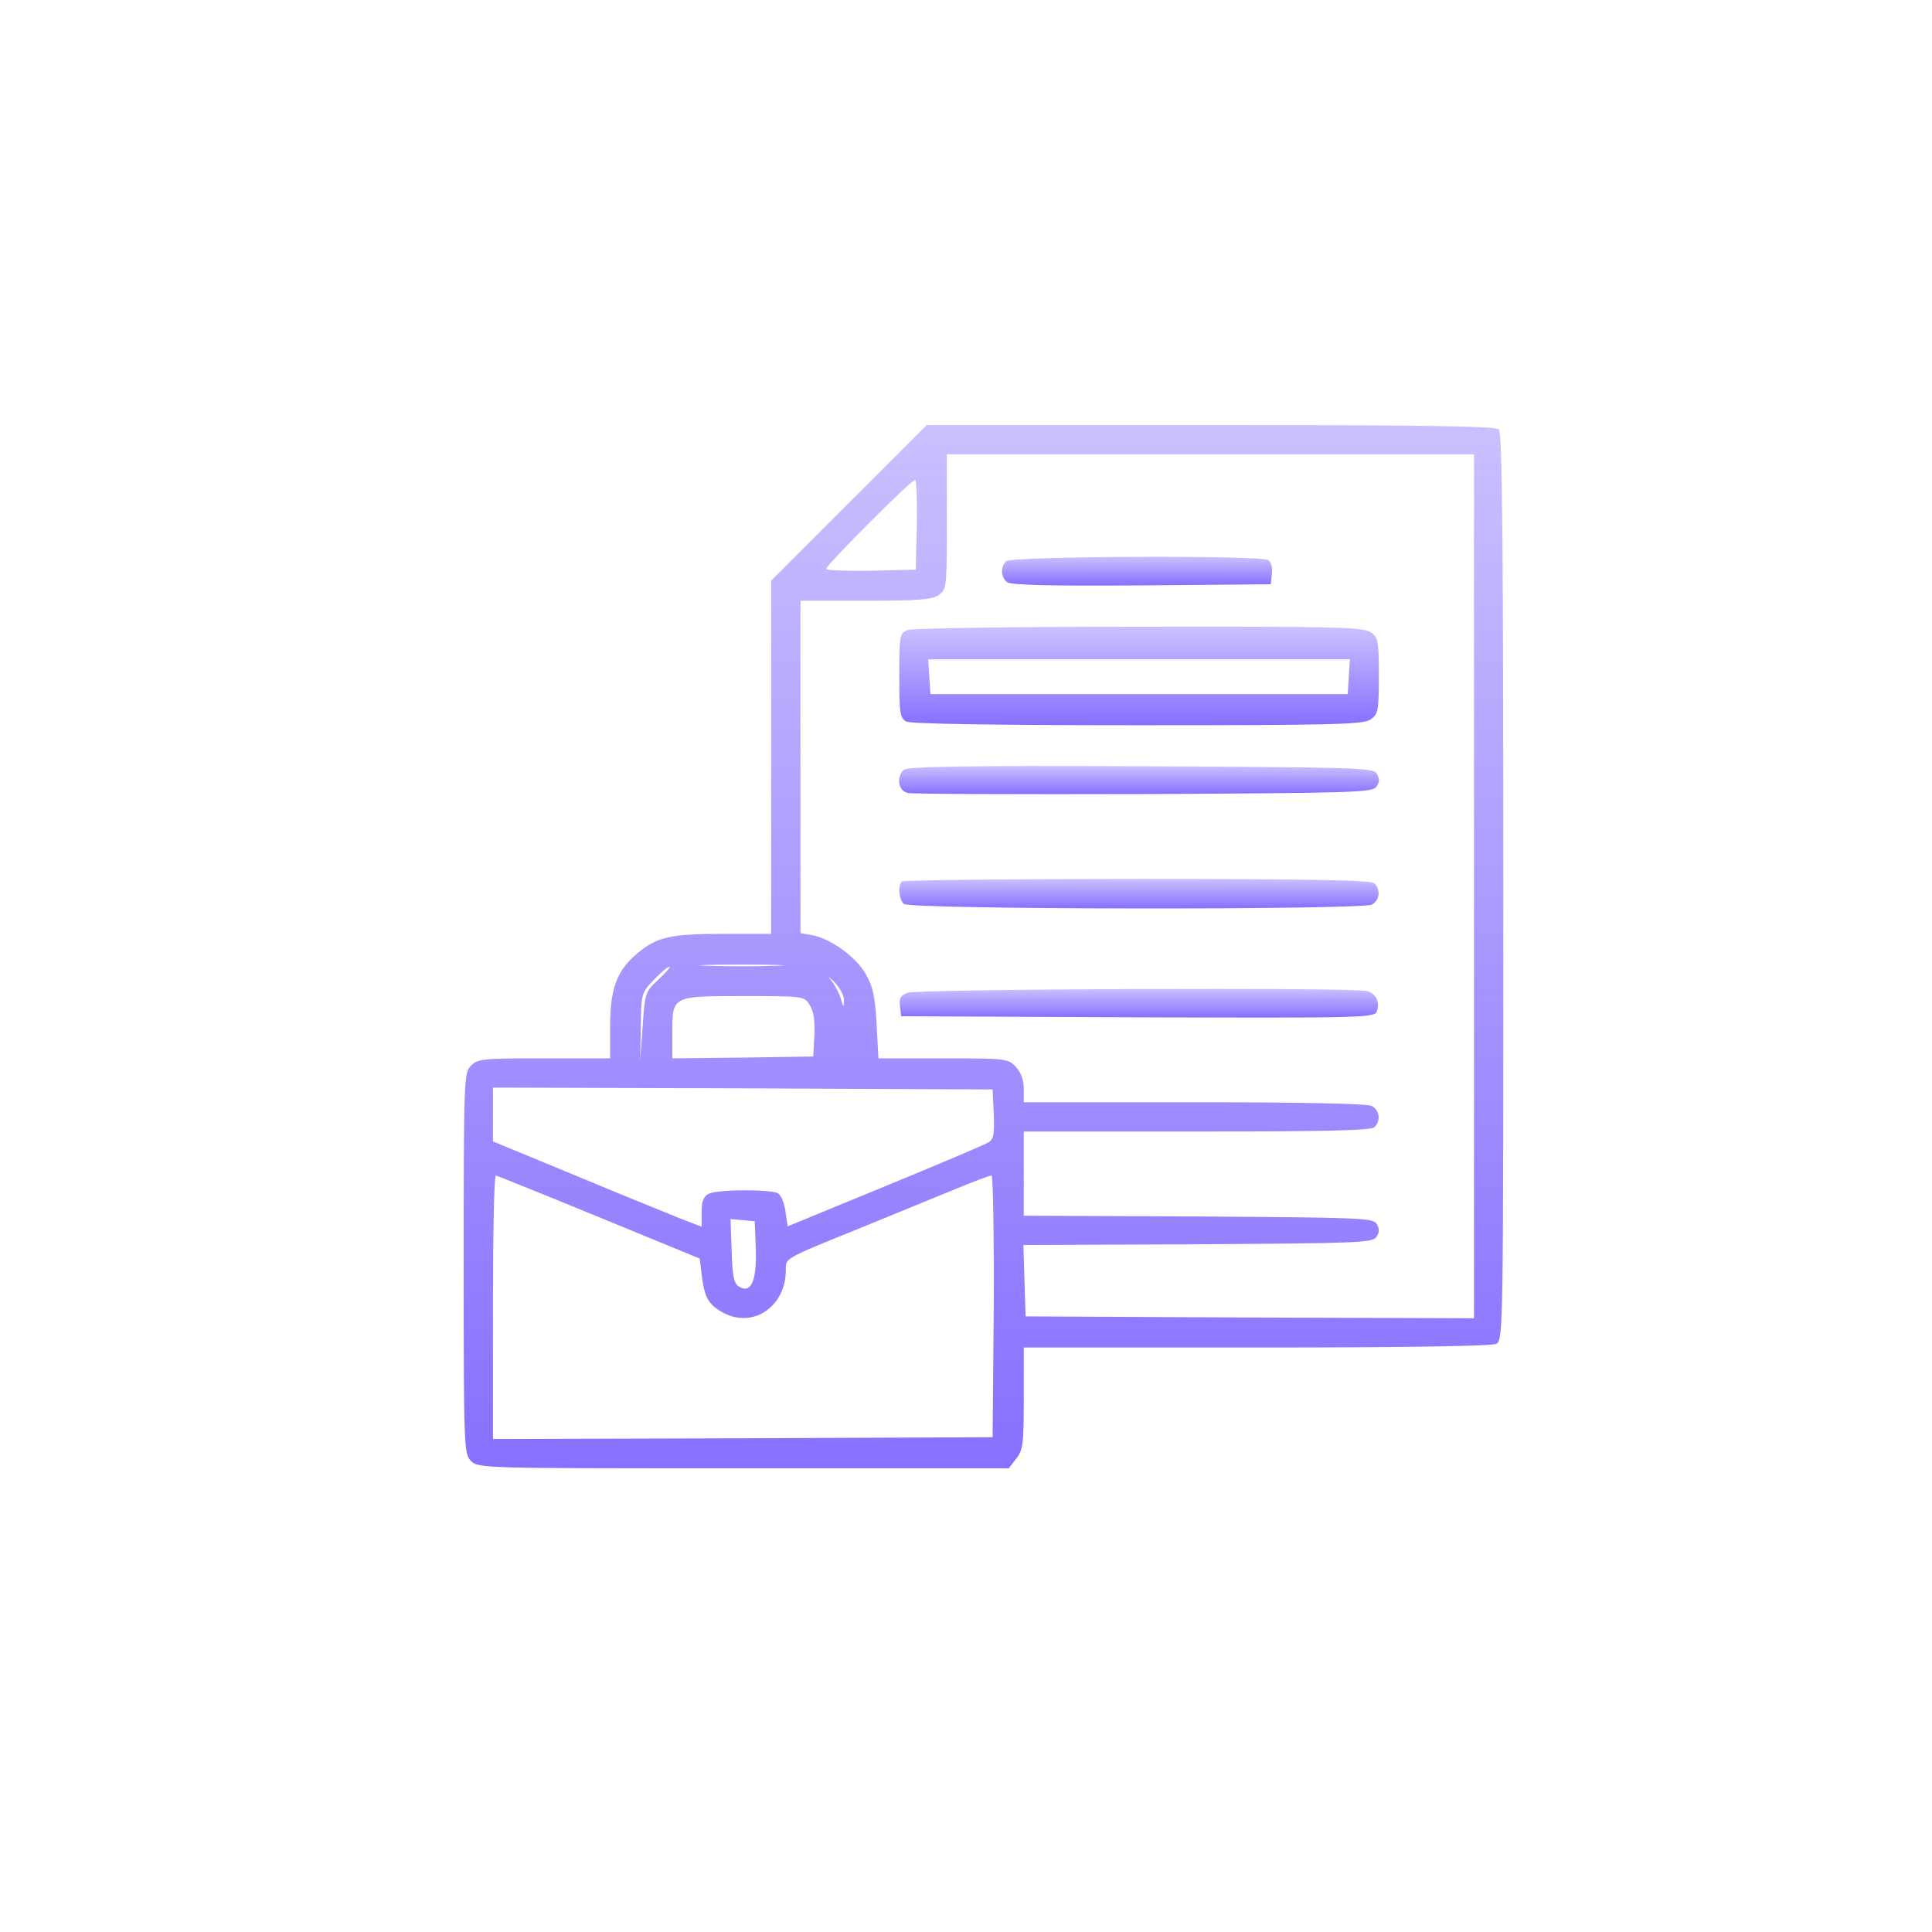 <?xml version="1.0" encoding="UTF-8"?> <svg xmlns="http://www.w3.org/2000/svg" width="50" height="50" viewBox="0 0 50 50" fill="none"><rect width="50" height="50" fill="white"></rect><path d="M21.966 13.018L19.958 15.026V19.602V24.168H18.755C17.353 24.168 17.012 24.244 16.509 24.661C15.97 25.106 15.79 25.57 15.79 26.556V27.39H14.084C12.502 27.39 12.37 27.399 12.19 27.579C12.009 27.759 12 27.892 12 32.695C12 37.498 12.009 37.63 12.19 37.81C12.379 38 12.502 38 19.238 38H26.106L26.296 37.754C26.476 37.526 26.495 37.375 26.495 36.191V34.874H32.52C36.489 34.874 38.602 34.836 38.725 34.779C38.905 34.675 38.905 34.447 38.905 22.956C38.905 13.956 38.877 11.199 38.792 11.114C38.706 11.028 36.916 11 31.326 11H23.984L21.966 13.018ZM38.147 22.937V34.116L32.349 34.097L26.542 34.068L26.514 33.15L26.485 32.221L31.004 32.202C35.192 32.174 35.533 32.164 35.627 32.003C35.703 31.89 35.703 31.795 35.627 31.672C35.533 31.52 35.192 31.511 31.004 31.482L26.495 31.463V30.374V29.284H30.976C34.339 29.284 35.485 29.256 35.571 29.171C35.741 29 35.703 28.735 35.504 28.621C35.381 28.564 33.77 28.526 30.91 28.526H26.495V28.176C26.495 27.948 26.419 27.75 26.286 27.607C26.087 27.399 26.04 27.39 24.41 27.39H22.734L22.686 26.499C22.648 25.807 22.592 25.533 22.412 25.22C22.165 24.775 21.512 24.301 21.038 24.206L20.716 24.149V19.848V15.547H22.402C23.766 15.547 24.126 15.519 24.297 15.396C24.496 15.254 24.505 15.206 24.505 13.501V11.758H31.326H38.147V22.937ZM23.728 13.577L23.7 14.742L22.544 14.771C21.9 14.78 21.379 14.761 21.379 14.723C21.379 14.628 23.577 12.421 23.681 12.421C23.719 12.421 23.738 12.942 23.728 13.577ZM20.072 24.993C19.598 25.012 18.802 25.012 18.319 24.993C17.845 24.983 18.234 24.964 19.2 24.964C20.166 24.964 20.555 24.983 20.072 24.993ZM17.049 25.343C16.699 25.665 16.689 25.684 16.633 26.556L16.566 27.437L16.585 26.565C16.595 25.713 16.604 25.694 16.917 25.362C17.097 25.173 17.277 25.021 17.324 25.021C17.362 25.021 17.239 25.163 17.049 25.343ZM21.843 25.902C21.834 26.082 21.824 26.073 21.758 25.836C21.71 25.684 21.597 25.476 21.502 25.362C21.407 25.248 21.445 25.277 21.597 25.419C21.739 25.57 21.853 25.779 21.843 25.902ZM20.953 26.006C21.057 26.167 21.095 26.404 21.076 26.793L21.047 27.342L19.228 27.37L17.4 27.39V26.736C17.4 25.77 17.381 25.779 19.247 25.779C20.792 25.779 20.811 25.779 20.953 26.006ZM25.718 28.829C25.737 29.36 25.718 29.483 25.576 29.568C25.481 29.625 24.278 30.137 22.895 30.705L20.384 31.738L20.327 31.349C20.299 31.141 20.214 30.933 20.138 30.885C19.958 30.772 18.565 30.781 18.338 30.895C18.205 30.971 18.158 31.094 18.158 31.368V31.747L17.57 31.52C17.239 31.387 16.026 30.895 14.87 30.412L12.758 29.54V28.839V28.147L19.228 28.166L25.689 28.195L25.718 28.829ZM15.505 31.501L18.11 32.572L18.167 33.055C18.243 33.604 18.347 33.775 18.736 33.983C19.503 34.381 20.337 33.803 20.337 32.875C20.337 32.553 20.27 32.59 22.184 31.814C23.018 31.473 24.126 31.018 24.638 30.809C25.159 30.592 25.614 30.421 25.661 30.421C25.699 30.421 25.727 31.946 25.718 33.803L25.689 37.195L19.228 37.223L12.758 37.242V33.832C12.758 31.956 12.786 30.421 12.834 30.421C12.872 30.43 14.075 30.914 15.505 31.501ZM19.56 32.316C19.588 33.14 19.437 33.49 19.134 33.301C18.992 33.216 18.954 33.045 18.935 32.373L18.906 31.548L19.219 31.577L19.532 31.605L19.56 32.316Z" fill="url(#paint0_linear_131_276)"></path><path d="M26.04 14.524C25.888 14.676 25.898 14.932 26.059 15.064C26.144 15.14 27.139 15.168 29.535 15.15L32.889 15.121L32.917 14.846C32.937 14.695 32.899 14.543 32.823 14.496C32.614 14.363 26.172 14.392 26.04 14.524Z" fill="url(#paint1_linear_131_276)"></path><path d="M23.491 16.305C23.283 16.391 23.273 16.438 23.273 17.48C23.273 18.465 23.292 18.579 23.453 18.674C23.577 18.731 25.623 18.769 29.45 18.769C34.557 18.769 35.286 18.75 35.475 18.617C35.665 18.484 35.684 18.399 35.684 17.49C35.684 16.58 35.665 16.495 35.475 16.362C35.286 16.23 34.566 16.211 29.479 16.22C26.267 16.22 23.605 16.258 23.491 16.305ZM34.907 17.509L34.879 17.963H29.479H24.079L24.05 17.509L24.022 17.063H29.479H34.935L34.907 17.509Z" fill="url(#paint2_linear_131_276)"></path><path d="M23.388 19.924C23.189 20.123 23.246 20.464 23.492 20.521C23.606 20.55 26.363 20.559 29.612 20.55C35.116 20.521 35.533 20.512 35.628 20.351C35.704 20.237 35.704 20.142 35.628 20.019C35.533 19.868 35.116 19.858 29.508 19.83C24.913 19.811 23.473 19.839 23.388 19.924Z" fill="url(#paint3_linear_131_276)"></path><path d="M23.339 22.814C23.235 22.918 23.264 23.268 23.387 23.391C23.538 23.543 35.219 23.552 35.504 23.41C35.703 23.297 35.74 23.031 35.57 22.861C35.485 22.776 33.988 22.747 29.431 22.747C26.115 22.747 23.368 22.776 23.339 22.814Z" fill="url(#paint4_linear_131_276)"></path><path d="M23.482 25.694C23.312 25.76 23.264 25.836 23.293 26.035L23.321 26.3L29.451 26.328C35.362 26.347 35.58 26.338 35.637 26.167C35.713 25.921 35.609 25.713 35.372 25.646C35.021 25.552 23.719 25.59 23.482 25.694Z" fill="url(#paint5_linear_131_276)"></path><defs><linearGradient id="paint0_linear_131_276" x1="25.453" y1="38" x2="25.453" y2="11" gradientUnits="userSpaceOnUse"><stop stop-color="#886FFE"></stop><stop offset="1" stop-color="#886FFE" stop-opacity="0.44"></stop></linearGradient><linearGradient id="paint1_linear_131_276" x1="29.427" y1="15.155" x2="29.427" y2="14.409" gradientUnits="userSpaceOnUse"><stop stop-color="#886FFE"></stop><stop offset="1" stop-color="#886FFE" stop-opacity="0.44"></stop></linearGradient><linearGradient id="paint2_linear_131_276" x1="29.479" y1="18.769" x2="29.479" y2="16.218" gradientUnits="userSpaceOnUse"><stop stop-color="#886FFE"></stop><stop offset="1" stop-color="#886FFE" stop-opacity="0.44"></stop></linearGradient><linearGradient id="paint3_linear_131_276" x1="29.476" y1="20.553" x2="29.476" y2="19.824" gradientUnits="userSpaceOnUse"><stop stop-color="#886FFE"></stop><stop offset="1" stop-color="#886FFE" stop-opacity="0.44"></stop></linearGradient><linearGradient id="paint4_linear_131_276" x1="29.477" y1="23.511" x2="29.477" y2="22.747" gradientUnits="userSpaceOnUse"><stop stop-color="#886FFE"></stop><stop offset="1" stop-color="#886FFE" stop-opacity="0.44"></stop></linearGradient><linearGradient id="paint5_linear_131_276" x1="29.473" y1="26.335" x2="29.473" y2="25.592" gradientUnits="userSpaceOnUse"><stop stop-color="#886FFE"></stop><stop offset="1" stop-color="#886FFE" stop-opacity="0.44"></stop></linearGradient></defs></svg> 